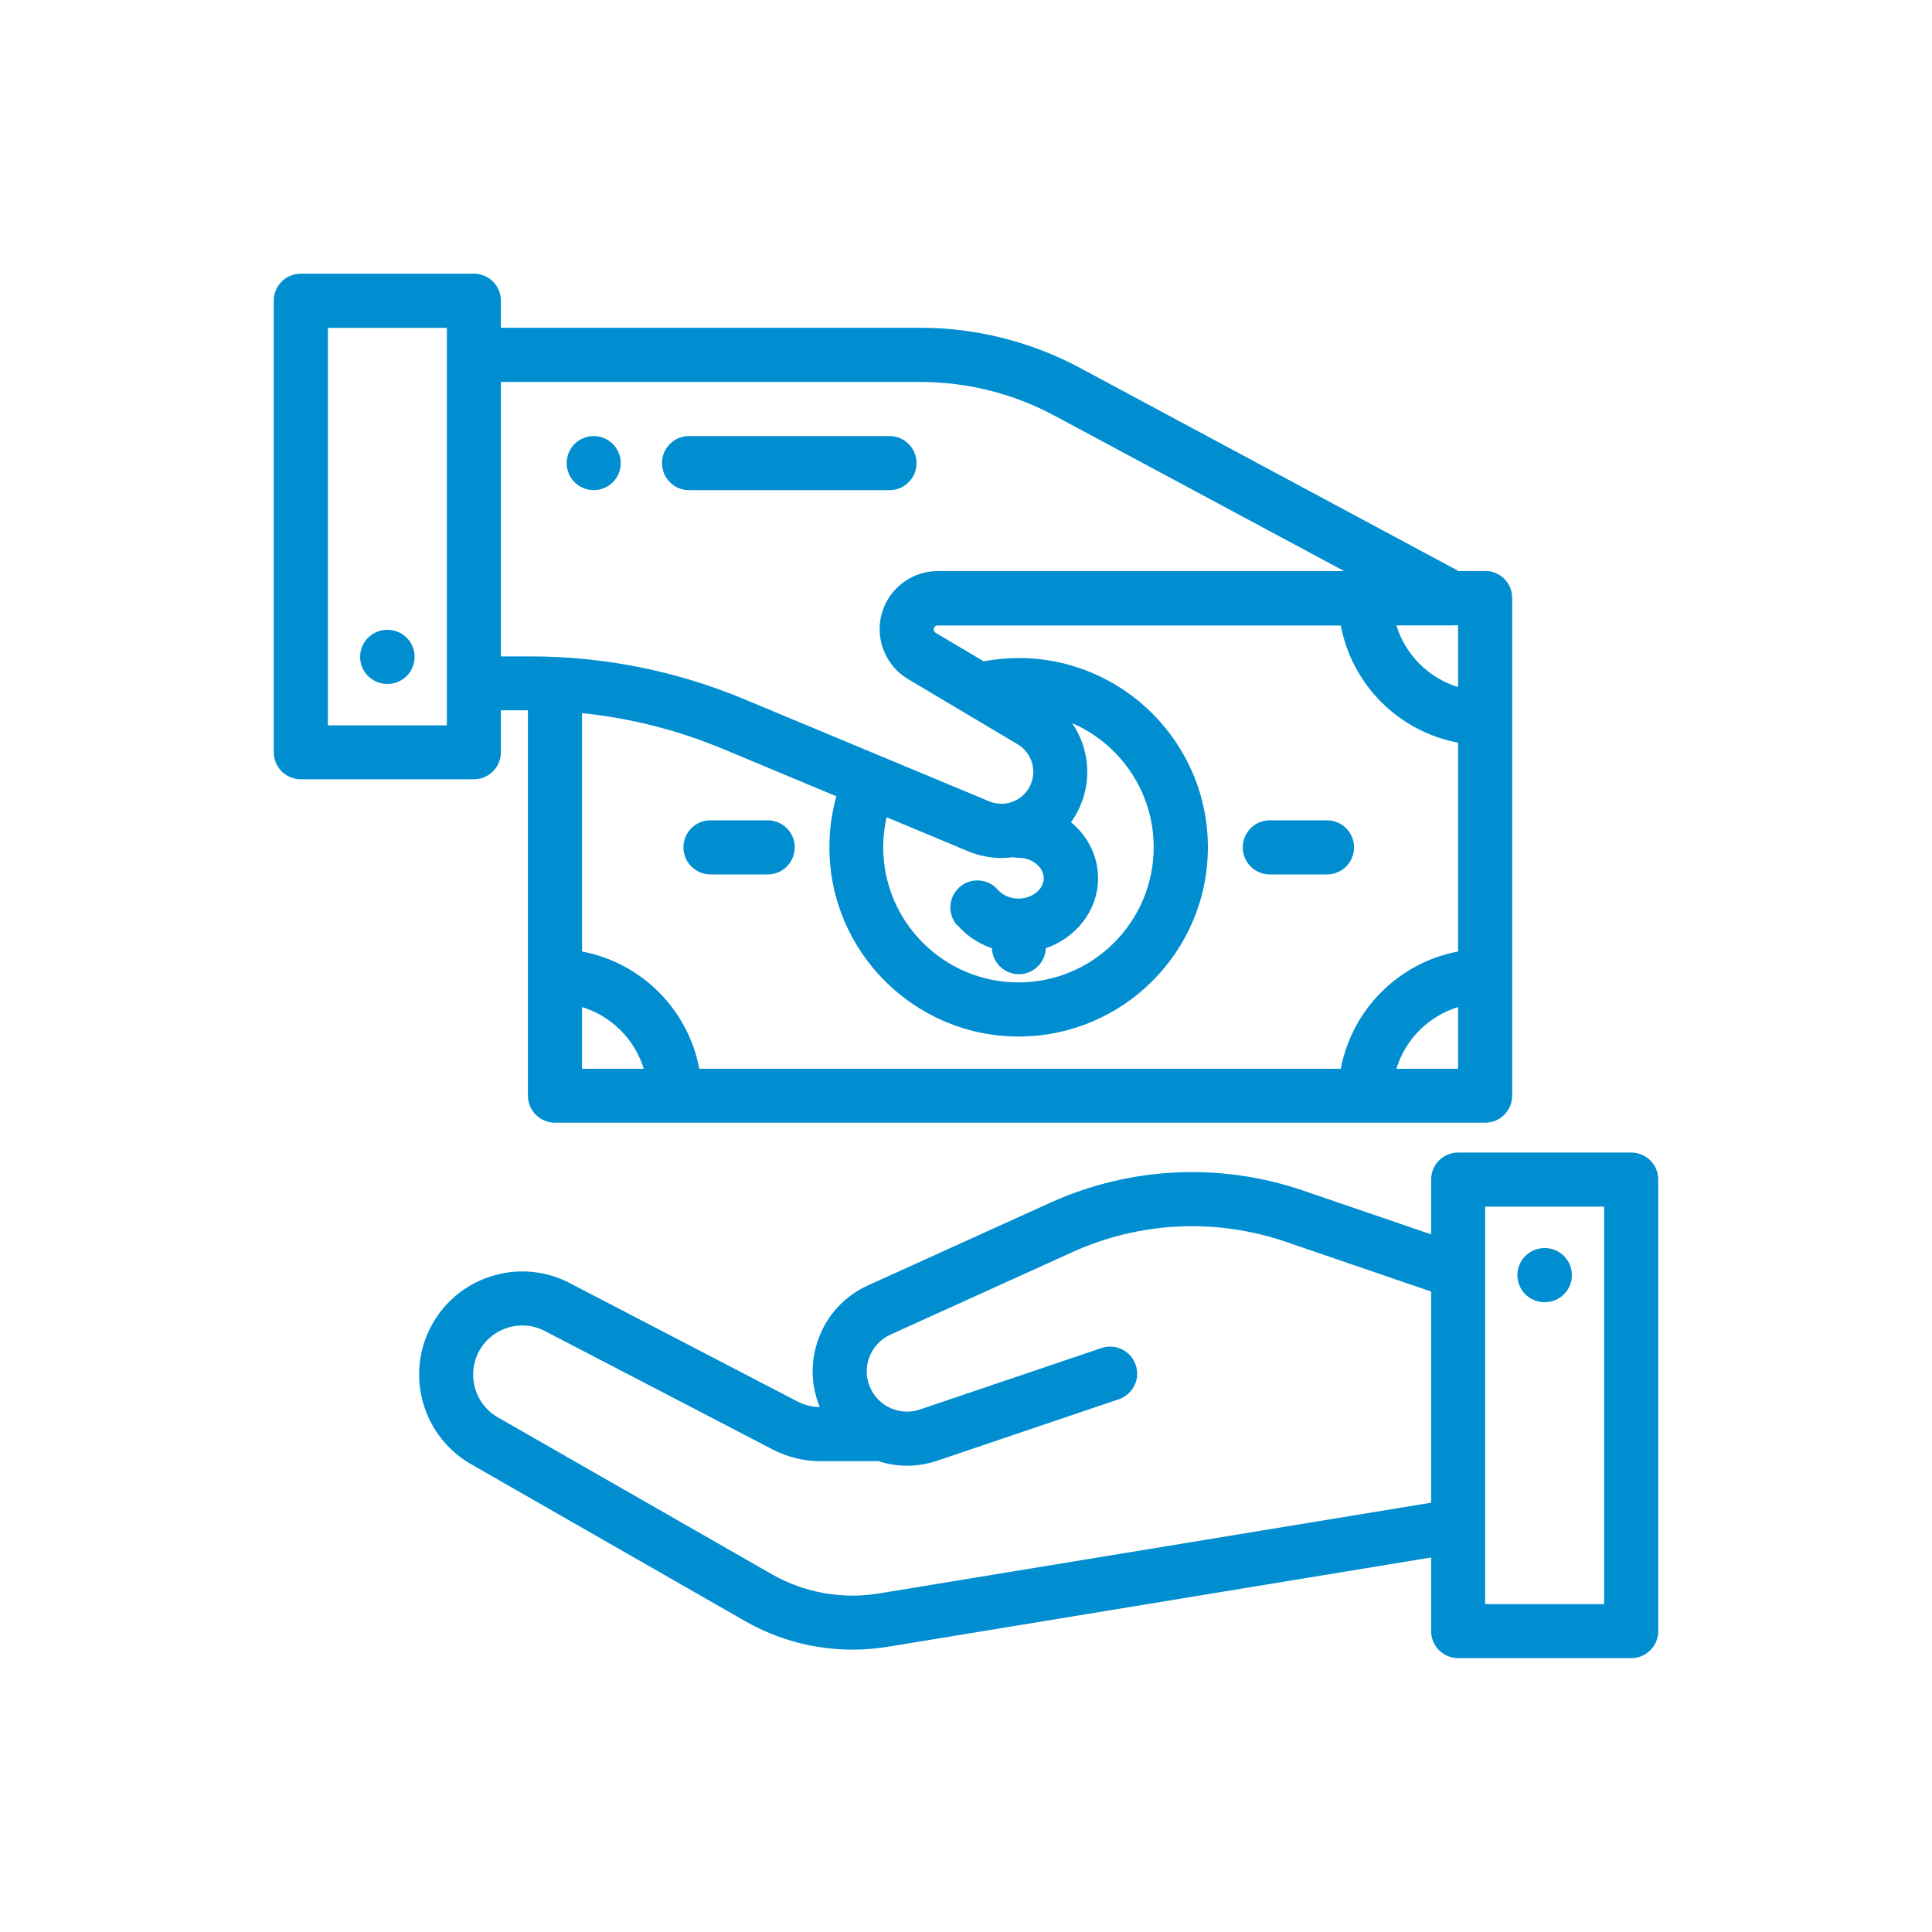 <?xml version="1.0" encoding="UTF-8"?>
<svg id="Layer_1" xmlns="http://www.w3.org/2000/svg" version="1.1" viewBox="0 0 200 200">
  <!-- Generator: Adobe Illustrator 29.3.1, SVG Export Plug-In . SVG Version: 2.1.0 Build 151)  -->
  <defs>
    <style>
      .st0 {
        fill: #008ed0;
      }
    </style>
  </defs>
  <path class="st0" d="M153.74,59.12h-2.74l-39.21-21.04c-5.06-2.71-10.76-4.15-16.5-4.15h-43.44v-2.8c0-1.55-1.25-2.8-2.8-2.8h-17.91c-1.55,0-2.8,1.25-2.8,2.8v46.74c0,1.55,1.25,2.8,2.8,2.8h17.91c1.55,0,2.8-1.25,2.8-2.8v-4.34h2.8v39.89c0,1.55,1.25,2.8,2.8,2.8h96.29c1.55,0,2.8-1.25,2.8-2.8v-51.52c0-1.55-1.25-2.8-2.8-2.8ZM46.26,75.09h-12.32v-41.15h12.32v41.15ZM150.31,64.73c.07,0,.14,0,.22,0h.41v6.39c-3.05-.93-5.45-3.33-6.39-6.38h5.75ZM54.89,67.95h-3.04v-28.41h43.44c4.82,0,9.61,1.2,13.85,3.48l30.01,16.1h-36.04c-.06,0-.12,0-.18,0h-5.86c-3.31,0-6.01,2.7-6.01,6.01,0,2.11,1.13,4.09,2.94,5.17l11.35,6.75c1.51.9,2.05,2.82,1.24,4.38-.8,1.53-2.61,2.18-4.2,1.52l-25.35-10.57c-7.06-2.94-14.51-4.43-22.15-4.43ZM99.1,95.76c.96,1.11,2.2,1.93,3.58,2.4.06,1.49,1.29,2.69,2.79,2.69s2.74-1.19,2.79-2.69c3.15-1.08,5.41-3.92,5.41-7.25,0-2.3-1.08-4.37-2.8-5.79.24-.34.47-.7.67-1.09,1.58-3.01,1.26-6.53-.55-9.17,4.96,2.15,8.44,7.1,8.44,12.84,0,7.72-6.28,14-14,14s-14-6.28-14-14c0-1.05.12-2.09.35-3.1l8.43,3.52c1.13.47,2.31.7,3.46.7.41,0,.81-.03,1.2-.08.19.04.38.06.57.06,1.41,0,2.61.97,2.61,2.11s-1.19,2.11-2.61,2.11c-.85,0-1.65-.34-2.14-.91-1.01-1.17-2.78-1.3-3.95-.29-1.17,1.01-1.3,2.78-.29,3.95ZM60.25,110.64v-6.39c3.05.93,5.46,3.34,6.39,6.39h-6.39ZM150.94,110.64h-6.39c.93-3.05,3.34-5.46,6.39-6.39v6.39ZM150.94,98.5c-6.14,1.15-10.99,6-12.14,12.14h-66.41c-1.15-6.14-6-10.99-12.14-12.14v-24.68c5.02.52,9.93,1.76,14.64,3.73l11.69,4.88c-.48,1.71-.72,3.47-.72,5.28,0,10.8,8.79,19.59,19.59,19.59s19.59-8.79,19.59-19.59-8.79-19.59-19.59-19.59c-1.22,0-2.43.12-3.62.34l-4.97-2.95c-.12-.07-.2-.21-.2-.35,0-.23.18-.41.41-.41h41.73c1.15,6.14,6,10.98,12.14,12.13v21.64Z"/>
  <path class="st0" d="M40.12,65.2h-.04c-1.55,0-2.8,1.25-2.8,2.8s1.25,2.8,2.8,2.8h.04c1.55,0,2.8-1.25,2.8-2.8s-1.25-2.8-2.8-2.8Z"/>
  <path class="st0" d="M168.86,119.31h-17.91c-1.55,0-2.8,1.25-2.8,2.8v5.67l-13.21-4.52c-8.63-2.95-17.96-2.5-26.27,1.27l-18.81,8.53c-2.41,1.09-4.24,3.06-5.14,5.55-.84,2.31-.79,4.79.14,7.05-.79-.01-1.58-.21-2.29-.57l-23.58-12.26c-2.58-1.34-5.51-1.58-8.27-.67-2.76.91-4.98,2.85-6.25,5.45-2.47,5.04-.58,11.17,4.29,13.96l28.36,16.24c3.4,1.95,7.25,2.96,11.14,2.96,1.21,0,2.41-.1,3.61-.29l56.28-9.25v7.62c0,1.55,1.25,2.8,2.8,2.8h17.91c1.55,0,2.8-1.25,2.8-2.8v-46.74c0-1.55-1.25-2.8-2.8-2.8ZM148.14,155.56l-57.19,9.4c-3.8.62-7.72-.09-11.06-2l-28.36-16.24c-2.32-1.33-3.21-4.25-2.04-6.65.61-1.24,1.66-2.16,2.98-2.6,1.31-.43,2.71-.32,3.94.32l23.58,12.26c1.52.79,3.22,1.21,4.93,1.21h5.7c.09,0,.19,0,.28-.01.96.31,1.97.48,3,.48s2.09-.17,3.13-.52l18.79-6.36c1.46-.5,2.25-2.08,1.75-3.55-.5-1.46-2.08-2.25-3.55-1.75l-18.79,6.36c-2,.68-4.19-.25-5.1-2.15-.49-1.02-.54-2.17-.15-3.23.39-1.06,1.17-1.9,2.2-2.37l18.81-8.53c7-3.18,14.87-3.56,22.14-1.07l15.02,5.14v21.86ZM166.06,166.06h-12.32v-41.15h12.32v41.15Z"/>
  <path class="st0" d="M159.92,129.2h-.04c-1.55,0-2.8,1.25-2.8,2.8s1.25,2.8,2.8,2.8h.04c1.55,0,2.8-1.25,2.8-2.8s-1.25-2.8-2.8-2.8Z"/>
  <path class="st0" d="M79.47,84.92h-5.92c-1.55,0-2.8,1.25-2.8,2.8s1.25,2.8,2.8,2.8h5.92c1.55,0,2.8-1.25,2.8-2.8s-1.25-2.8-2.8-2.8Z"/>
  <path class="st0" d="M137.37,84.92h-5.92c-1.55,0-2.8,1.25-2.8,2.8s1.25,2.8,2.8,2.8h5.92c1.55,0,2.8-1.25,2.8-2.8s-1.25-2.8-2.8-2.8Z"/>
  <path class="st0" d="M92.08,45.14h-20.75c-1.55,0-2.8,1.25-2.8,2.8s1.25,2.8,2.8,2.8h20.75c1.55,0,2.8-1.25,2.8-2.8s-1.25-2.8-2.8-2.8Z"/>
  <path class="st0" d="M63.44,45.96c-.52-.52-1.24-.82-1.98-.82s-1.46.3-1.98.82-.82,1.24-.82,1.98.3,1.46.82,1.98,1.24.82,1.98.82,1.46-.3,1.98-.82c.52-.52.82-1.24.82-1.98s-.3-1.46-.82-1.98Z"/>
</svg>